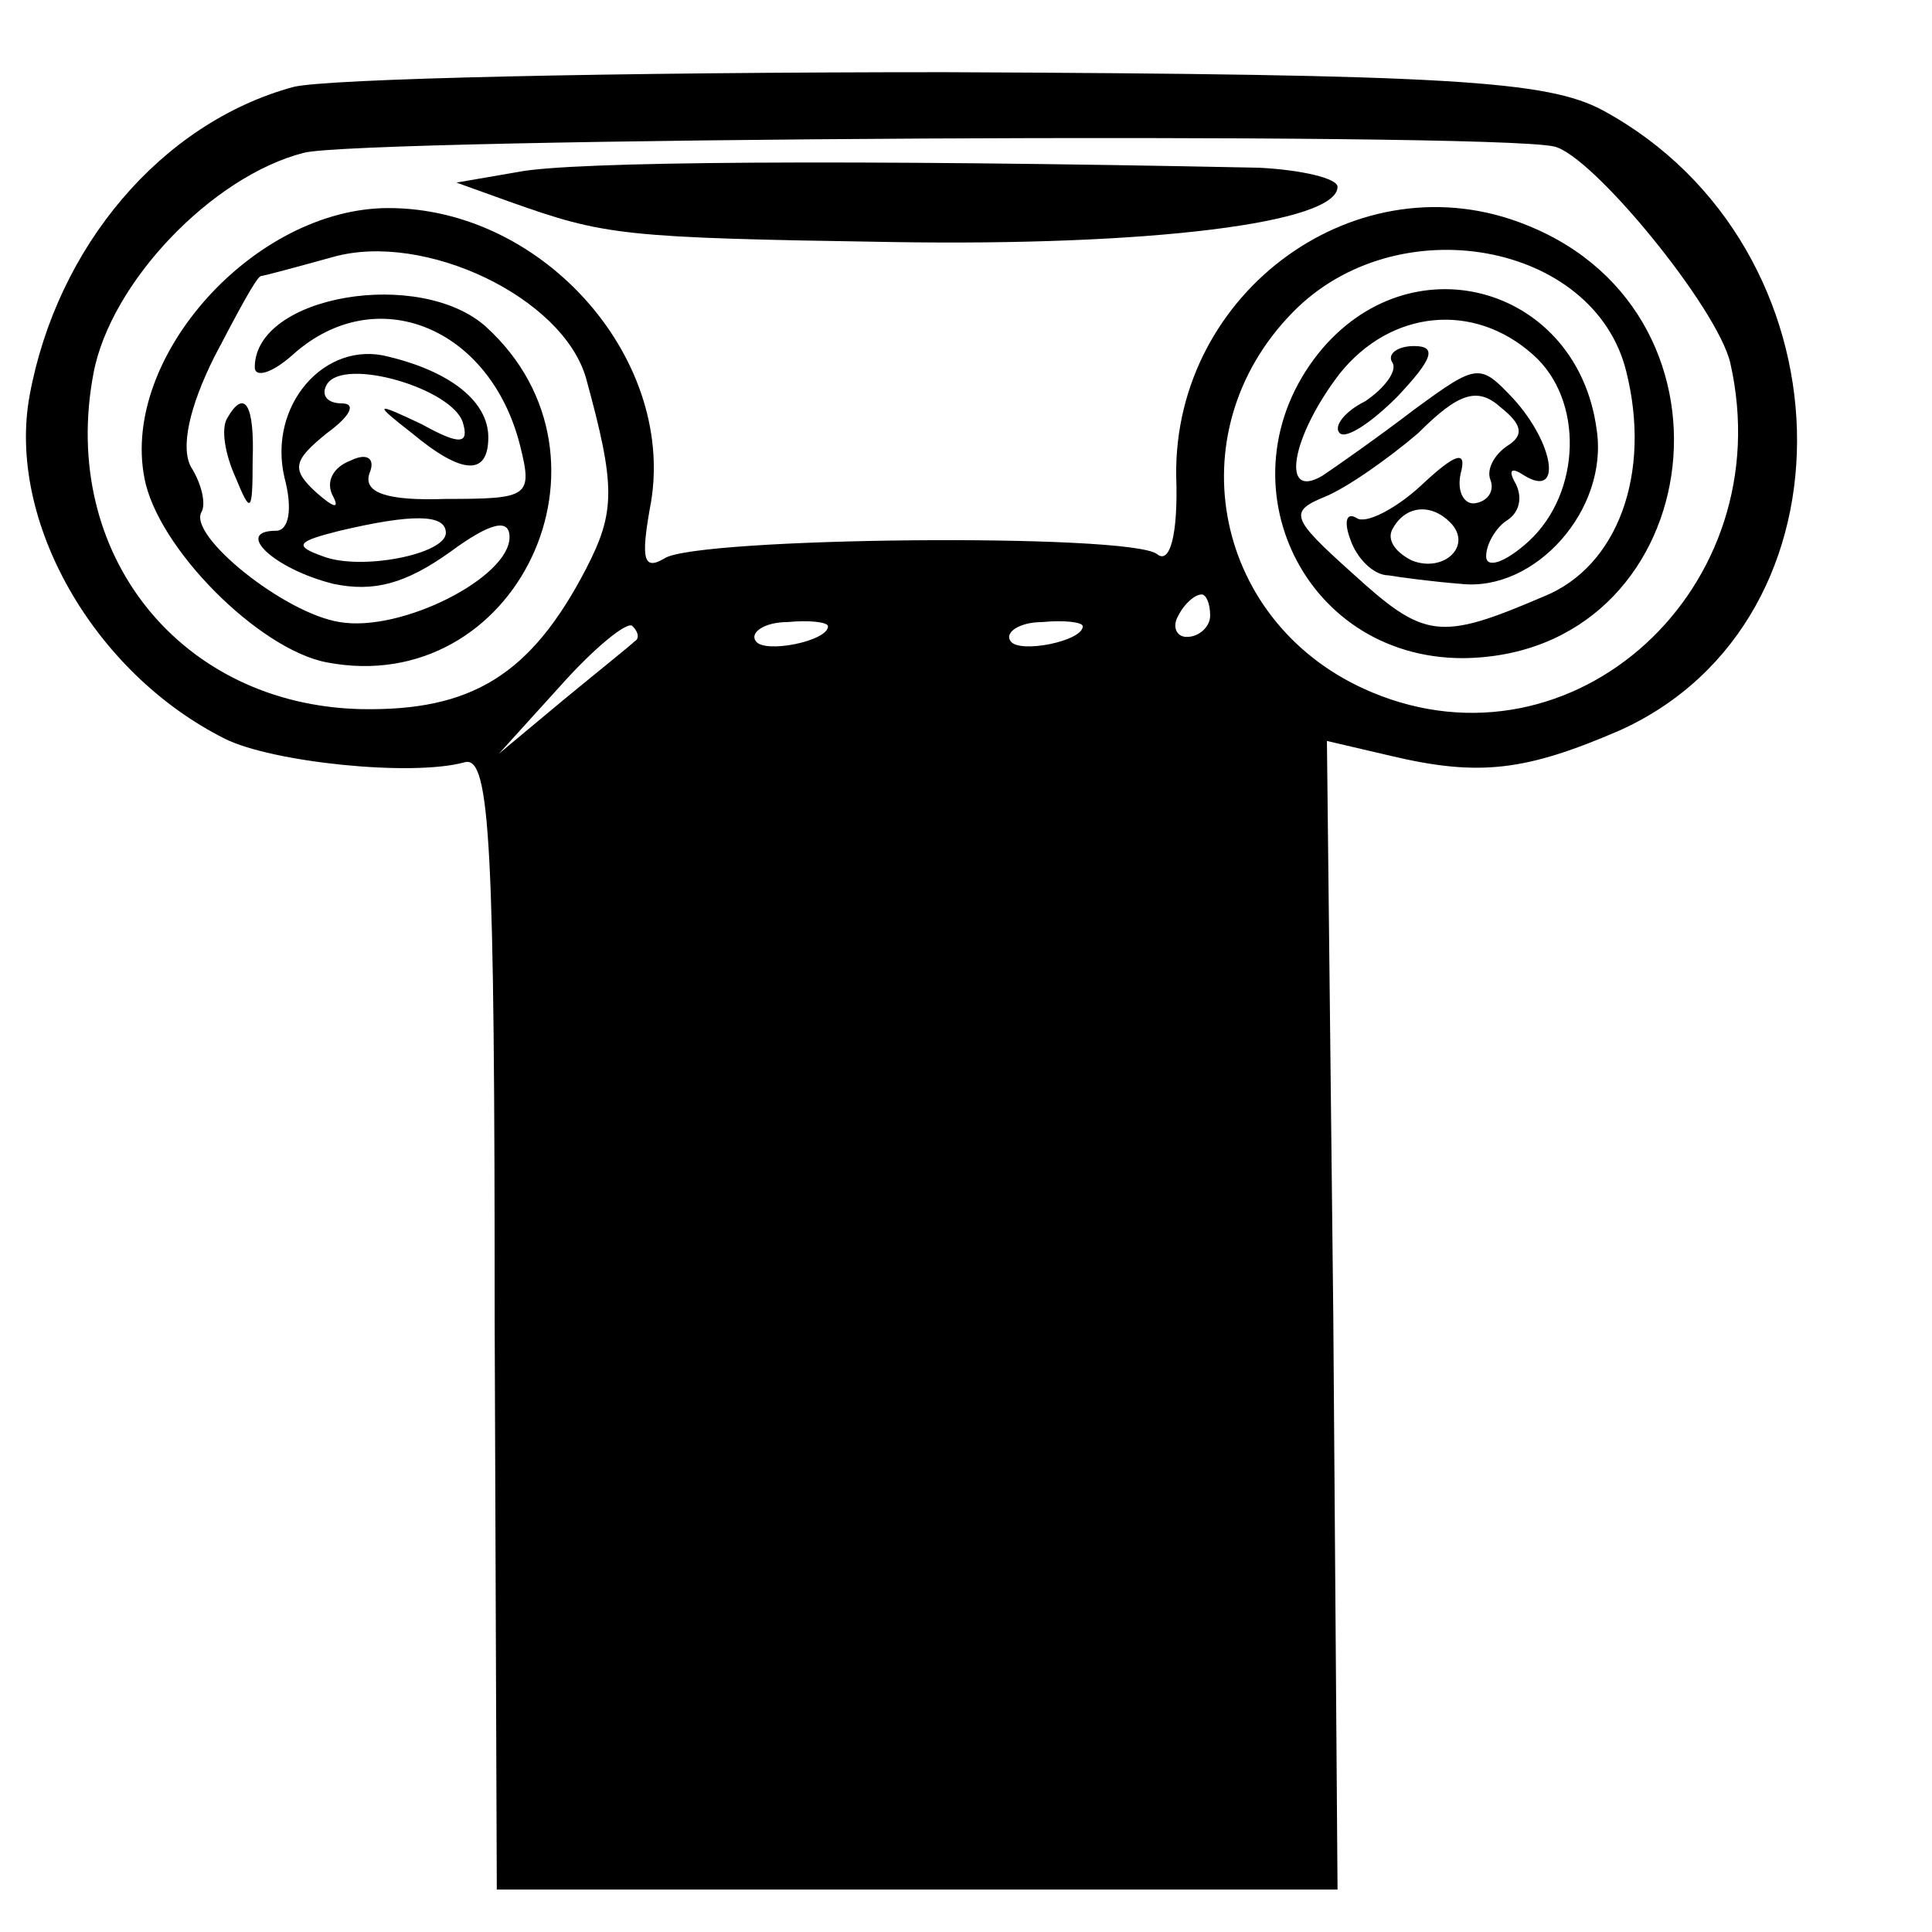 <svg version="1" xmlns="http://www.w3.org/2000/svg" width="121.333" height="121.333" viewBox="0 0 91 91"><path d="M13.8 4.1C7.6 5.8 2.7 11.6 1.4 18.6c-1.1 5.9 3 13.1 9.2 16.2 2.2 1.1 8.8 1.8 11.3 1.1 1.2-.3 1.4 4 1.4 26.4l.1 26.7H63l-.2-27-.3-27.1 3 .7c4.2 1 6.4.7 10.8-1.2 11.5-5.2 11-22.8-.8-29.2-2.6-1.4-7.2-1.7-31-1.8-15.4 0-29.2.3-30.7.7zm59.4 2.8c1.8.4 7.7 7.6 8.3 10.2 2.4 10.6-7.4 19.5-16.9 15.5-7.4-3.1-9.3-12.2-3.7-17.9 4.9-5 14.2-3.3 15.7 2.8 1.2 4.8-.4 9.2-3.9 10.6-4.9 2.1-5.6 2-9-1.1-2.9-2.6-3-2.9-1.3-3.6 1-.4 3-1.8 4.4-3 1.9-1.9 2.8-2.2 3.9-1.2 1 .8 1.1 1.3.3 1.8-.6.4-1 1.1-.8 1.6.2.5-.1 1-.7 1.1-.5.1-.9-.5-.7-1.4.3-1.1-.2-1-1.9.6-1.2 1.1-2.6 1.8-3 1.5-.5-.3-.6.2-.3 1 .3.9 1.1 1.7 1.8 1.7.6.1 2.1.3 3.4.4 3.5.4 7-3.5 6.4-7.3-.9-6.6-8.5-8.9-12.9-3.8-5 5.9-1.1 14.6 6.6 14.6 11.4-.1 13.8-16.1 3-20.4-7.9-3.2-16.6 3.1-16.5 11.8.1 2.8-.3 4.2-.9 3.7-1.3-1-21.7-.8-23.2.2-1 .6-1.1 0-.7-2.3C32 17.1 25.7 9.8 18.3 9.8c-6.3 0-12.6 7-11.5 12.7.6 3.3 5.4 8.1 8.6 8.7 8.9 1.7 14.3-9.6 7.5-15.8-3.1-2.8-10.9-1.5-10.9 1.9 0 .5.8.3 1.8-.6 3.9-3.5 9.3-1.3 10.7 4.3.6 2.4.4 2.5-3.5 2.5-2.8.1-3.9-.3-3.6-1.2.3-.7-.1-1-.9-.6-.8.3-1.2 1-.8 1.7.3.6 0 .5-.8-.2-1.2-1.1-1.1-1.5.5-2.8 1.1-.8 1.4-1.4.7-1.4s-1-.4-.7-.9c.8-1.3 5.9.2 6.4 1.8.3 1-.1 1.1-1.9.1-2.3-1.1-2.3-1-.5.4 2.4 2 3.6 2 3.6.2 0-1.7-1.8-3.1-4.7-3.8-3-.8-5.7 2.3-4.9 5.7.4 1.5.2 2.5-.4 2.5-2 0-.1 1.8 2.7 2.5 1.9.4 3.4 0 5.5-1.5 1.9-1.4 2.8-1.6 2.8-.7 0 1.9-5.1 4.5-8 4-2.6-.4-7.2-4.1-6.5-5.2.2-.4 0-1.3-.5-2.1-.5-.9-.1-2.8 1.1-5.2 1.1-2.1 2-3.8 2.2-3.8.1 0 1.6-.4 3.4-.9 4.3-1.2 10.8 1.9 11.9 5.7 1.4 5.1 1.4 6.3 0 9-2.6 5-5.4 6.7-10.6 6.6-8.5-.2-14.2-7.3-12.6-15.8.8-4.3 5.6-9.3 9.9-10.4 2.5-.7 55.8-1 58.9-.3zm-1 9.8c2.4 2.1 2.3 6.5-.2 8.8-1.1 1-2 1.3-2 .7 0-.6.5-1.4 1-1.7.6-.4.7-1.1.4-1.7-.4-.7-.2-.8.4-.4 1.8 1.1 1.4-1.5-.5-3.6-1.6-1.7-1.7-1.7-4.7.5-1.7 1.3-3.7 2.7-4.3 3.1-2 1.2-1.5-1.8.8-4.8 2.4-3 6.3-3.4 9.1-.9zM21 25.1c0 1-4 1.8-5.8 1.1-1.4-.5-1.2-.7.8-1.2 3.4-.8 5-.8 5 .1zm47.3-.5c1.1 1.1-.3 2.4-1.8 1.8-.8-.4-1.2-1-.9-1.5.6-1.1 1.8-1.2 2.7-.3zM57 29c0 .5-.5 1-1.1 1-.5 0-.7-.5-.4-1 .3-.6.8-1 1.1-1 .2 0 .4.4.4 1zm-27.1 1.2c-.2.2-1.7 1.4-3.4 2.8l-3 2.5 2.9-3.2c1.6-1.8 3.2-3.1 3.4-2.8.3.3.3.6.1.7zm9.1-.7c0 .7-3 1.3-3.4.7-.3-.4.4-.9 1.5-.9 1-.1 1.9 0 1.9.2zm12 0c0 .7-3 1.3-3.4.7-.3-.4.4-.9 1.5-.9 1-.1 1.9 0 1.9.2z"/><path d="M24.4 8.1l-2.9.5 2.5.9c4.5 1.6 5.3 1.7 18 1.9 12.2.2 21-.9 21-2.6 0-.4-1.7-.8-3.7-.9-19.5-.4-32.4-.3-34.9.2zM10.7 19.7c-.3.5-.1 1.7.4 2.8.7 1.7.8 1.7.8-.8.1-2.7-.4-3.4-1.2-2zM65.6 17.1c.2.4-.4 1.2-1.3 1.8-1 .5-1.5 1.2-1.2 1.5.3.3 1.5-.5 2.7-1.7 1.7-1.8 1.9-2.4.8-2.4-.8 0-1.3.4-1 .8z"/></svg>